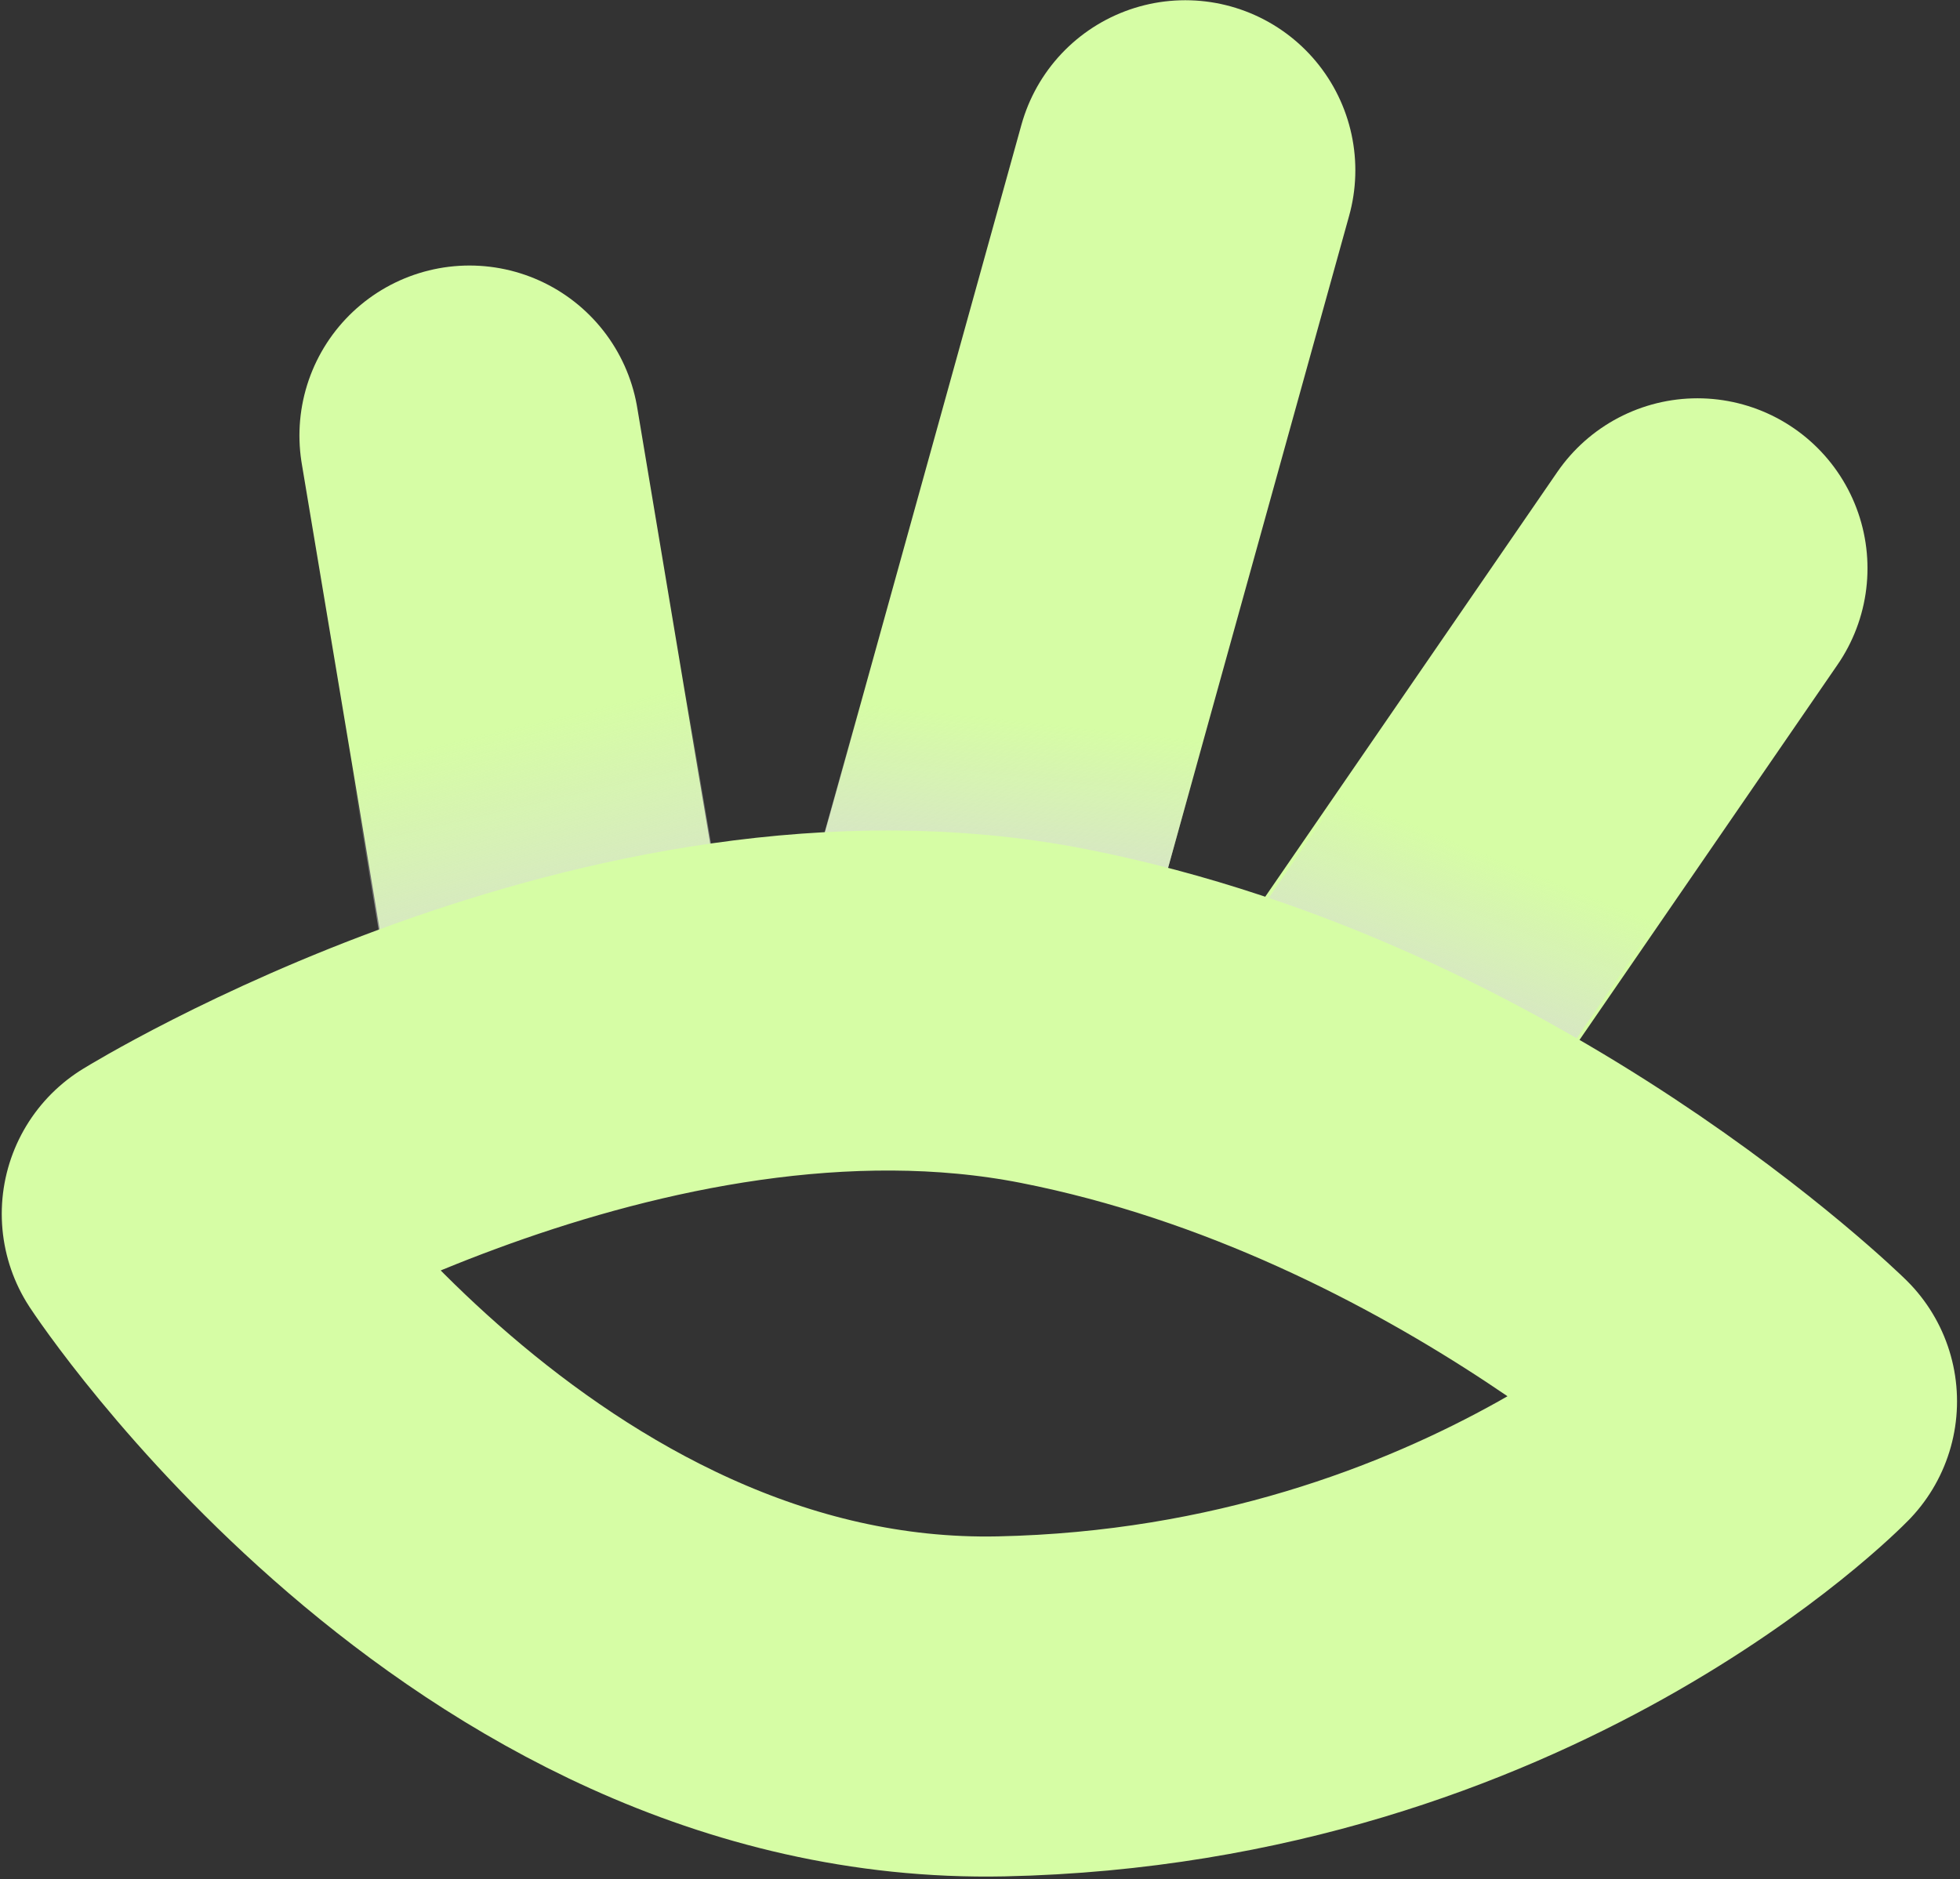 <?xml version="1.0" encoding="UTF-8"?> <svg xmlns="http://www.w3.org/2000/svg" width="559" height="536" viewBox="0 0 559 536" fill="none"><rect x="0" y="0" width="559" height="536" fill="#333333" stroke="none"/> <path d="M162.676 296.275L133.899 124.239" stroke="#D6FDA5" stroke-width="97" stroke-linecap="round" stroke-linejoin="round"></path> <path d="M280.872 254.485L338.048 48.564" stroke="#D6FDA5" stroke-width="97" stroke-linecap="round" stroke-linejoin="round"></path> <path d="M381.515 311.327L484.117 162.109" stroke="#D6FDA5" stroke-width="97" stroke-linecap="round" stroke-linejoin="round"></path> <path d="M162.601 340.882C138.871 340.882 118.004 325.074 114.313 303.011L85.536 130.975C81.469 106.643 99.774 83.893 126.517 80.182C153.184 76.47 178.119 93.172 182.187 117.572L210.964 289.608C215.031 313.939 196.726 336.69 169.983 340.401C167.497 340.745 165.011 340.882 162.601 340.882Z" fill="url(#paint0_linear_296_1036)"></path> <path d="M280.871 299.024C276.878 299.024 272.886 298.611 268.818 297.649C242.678 291.601 226.783 267.338 233.487 243.488L290.664 37.636C297.293 13.786 323.885 -0.717 350.025 5.4C376.166 11.449 392.06 35.711 385.356 59.561L328.179 265.414C322.605 285.621 302.717 299.024 280.871 299.024Z" fill="url(#paint1_linear_296_1036)"></path> <path d="M381.515 355.934C372.626 355.934 363.661 353.735 355.601 349.13C332.7 336.071 325.845 308.509 340.158 287.684L442.759 138.397C457.072 117.503 487.28 111.248 510.106 124.307C532.931 137.366 539.862 164.928 525.549 185.754L422.947 335.04C413.681 348.511 397.711 355.934 381.515 355.934Z" fill="url(#paint2_linear_296_1036)"></path> <path d="M49 346.242C49 346.242 178.947 265.963 300.457 289.813C421.967 313.732 509.653 399.716 509.653 399.716C509.653 399.716 427.918 483.706 285.541 486.731C143.165 489.686 49 346.242 49 346.242Z" stroke="#D6FDA5" stroke-width="97" stroke-linecap="round" stroke-linejoin="round"></path> <defs> <linearGradient id="paint0_linear_296_1036" x1="172.053" y1="295.587" x2="151.303" y2="206.182" gradientUnits="userSpaceOnUse"> <stop stop-color="#D8D8D8"></stop> <stop offset="1" stop-color="#D8D8D8" stop-opacity="0"></stop> </linearGradient> <linearGradient id="paint1_linear_296_1036" x1="293.53" y1="270.46" x2="300.63" y2="206.65" gradientUnits="userSpaceOnUse"> <stop stop-color="#D8D8D8"></stop> <stop offset="1" stop-color="#D8D8D8" stop-opacity="0"></stop> </linearGradient> <linearGradient id="paint2_linear_296_1036" x1="398.785" y1="306.831" x2="424.275" y2="243.773" gradientUnits="userSpaceOnUse"> <stop stop-color="#D8D8D8"></stop> <stop offset="1" stop-color="#D8D8D8" stop-opacity="0"></stop> </linearGradient> </defs> </svg> 